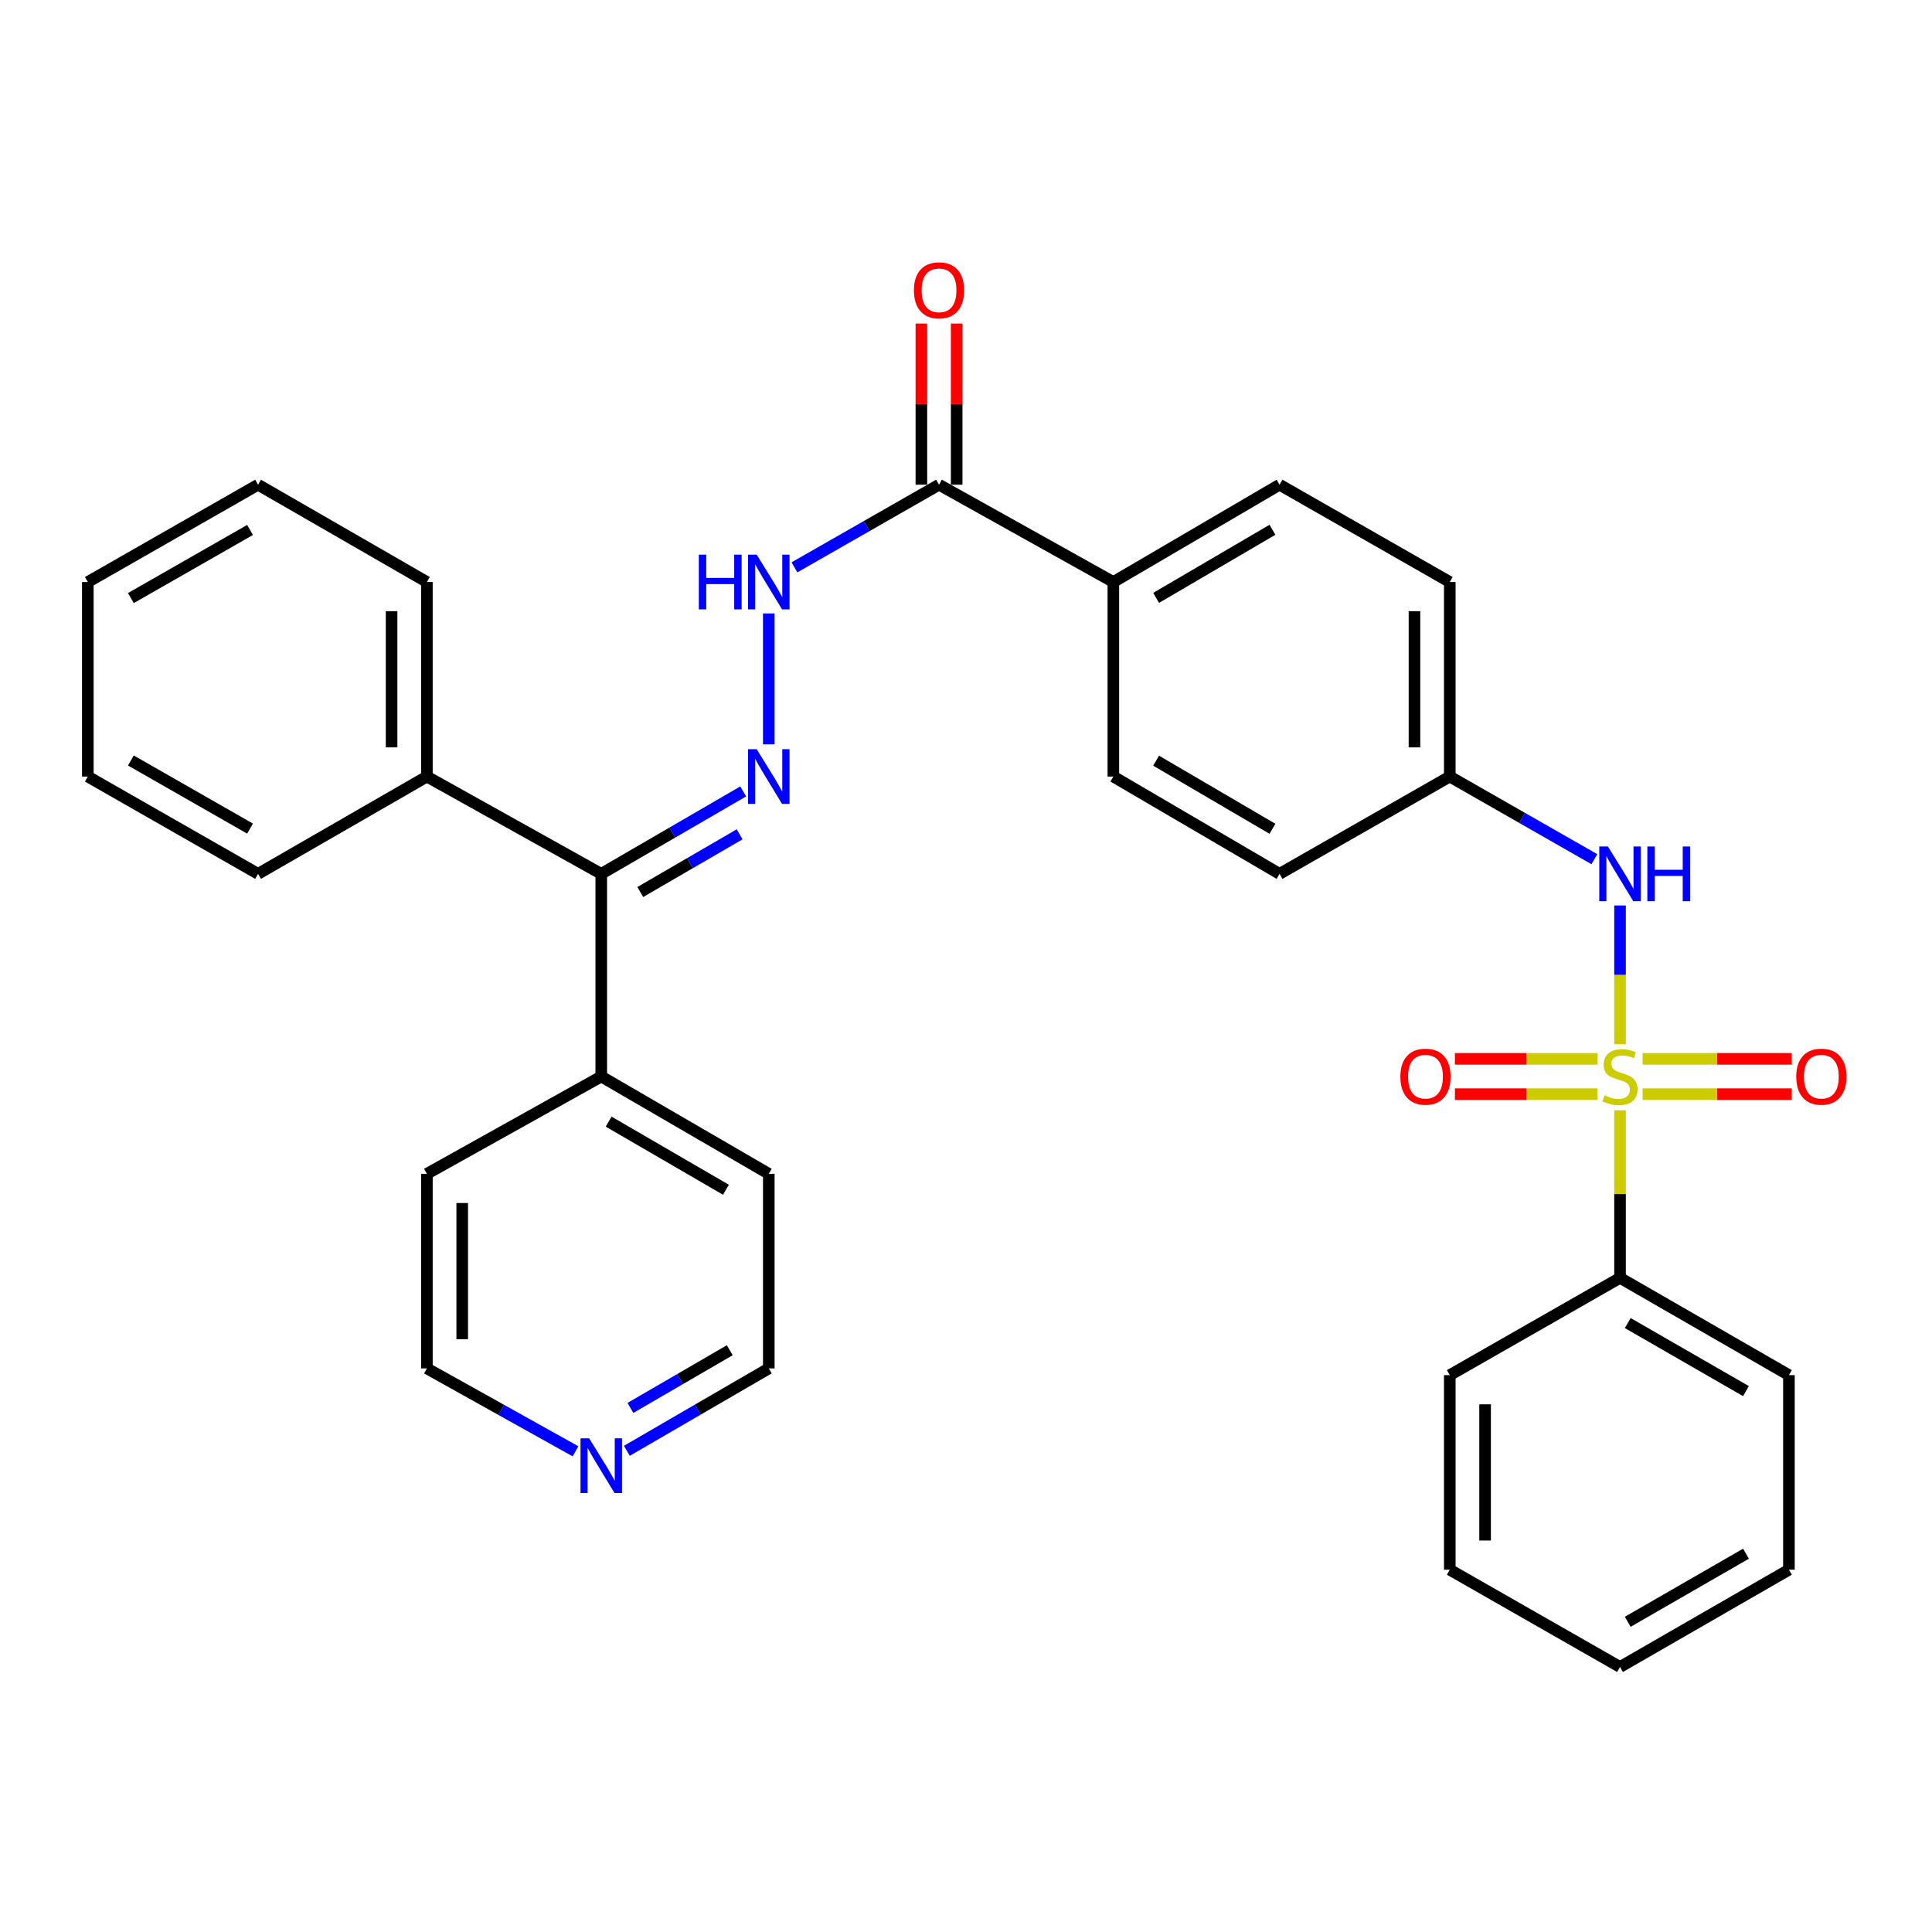 <?xml version='1.0' encoding='iso-8859-1'?>
<svg version='1.1' baseProfile='full'
              xmlns='http://www.w3.org/2000/svg'
                      xmlns:rdkit='http://www.rdkit.org/xml'
                      xmlns:xlink='http://www.w3.org/1999/xlink'
                  xml:space='preserve'
width='1000px' height='1000px' viewBox='0 0 1000 1000'>
<!-- END OF HEADER -->
<rect style='opacity:1.0;fill:#FFFFFF;stroke:none' width='1000' height='1000' x='0' y='0'> </rect>
<path class='bond-1' d='M 838.522,540.458 L 838.522,504.562' style='fill:none;fill-rule:evenodd;stroke:#CCCC00;stroke-width:6px;stroke-linecap:butt;stroke-linejoin:miter;stroke-opacity:1' />
<path class='bond-1' d='M 838.522,504.562 L 838.522,468.667' style='fill:none;fill-rule:evenodd;stroke:#0000FF;stroke-width:6px;stroke-linecap:butt;stroke-linejoin:miter;stroke-opacity:1' />
<path class='bond-5' d='M 826.925,548.063 L 789.99,548.063' style='fill:none;fill-rule:evenodd;stroke:#CCCC00;stroke-width:6px;stroke-linecap:butt;stroke-linejoin:miter;stroke-opacity:1' />
<path class='bond-5' d='M 789.99,548.063 L 753.055,548.063' style='fill:none;fill-rule:evenodd;stroke:#FF0000;stroke-width:6px;stroke-linecap:butt;stroke-linejoin:miter;stroke-opacity:1' />
<path class='bond-5' d='M 826.925,566.338 L 789.99,566.338' style='fill:none;fill-rule:evenodd;stroke:#CCCC00;stroke-width:6px;stroke-linecap:butt;stroke-linejoin:miter;stroke-opacity:1' />
<path class='bond-5' d='M 789.99,566.338 L 753.055,566.338' style='fill:none;fill-rule:evenodd;stroke:#FF0000;stroke-width:6px;stroke-linecap:butt;stroke-linejoin:miter;stroke-opacity:1' />
<path class='bond-6' d='M 850.207,566.338 L 888.812,566.338' style='fill:none;fill-rule:evenodd;stroke:#CCCC00;stroke-width:6px;stroke-linecap:butt;stroke-linejoin:miter;stroke-opacity:1' />
<path class='bond-6' d='M 888.812,566.338 L 927.416,566.338' style='fill:none;fill-rule:evenodd;stroke:#FF0000;stroke-width:6px;stroke-linecap:butt;stroke-linejoin:miter;stroke-opacity:1' />
<path class='bond-6' d='M 850.207,548.063 L 888.812,548.063' style='fill:none;fill-rule:evenodd;stroke:#CCCC00;stroke-width:6px;stroke-linecap:butt;stroke-linejoin:miter;stroke-opacity:1' />
<path class='bond-6' d='M 888.812,548.063 L 927.416,548.063' style='fill:none;fill-rule:evenodd;stroke:#FF0000;stroke-width:6px;stroke-linecap:butt;stroke-linejoin:miter;stroke-opacity:1' />
<path class='bond-7' d='M 838.522,574.686 L 838.522,618.052' style='fill:none;fill-rule:evenodd;stroke:#CCCC00;stroke-width:6px;stroke-linecap:butt;stroke-linejoin:miter;stroke-opacity:1' />
<path class='bond-7' d='M 838.522,618.052 L 838.522,661.418' style='fill:none;fill-rule:evenodd;stroke:#000000;stroke-width:6px;stroke-linecap:butt;stroke-linejoin:miter;stroke-opacity:1' />
<path class='bond-0' d='M 397.926,385.268 L 397.926,317.511' style='fill:none;fill-rule:evenodd;stroke:#0000FF;stroke-width:6px;stroke-linecap:butt;stroke-linejoin:miter;stroke-opacity:1' />
<path class='bond-2' d='M 384.679,409.638 L 347.945,430.971' style='fill:none;fill-rule:evenodd;stroke:#0000FF;stroke-width:6px;stroke-linecap:butt;stroke-linejoin:miter;stroke-opacity:1' />
<path class='bond-2' d='M 347.945,430.971 L 311.211,452.303' style='fill:none;fill-rule:evenodd;stroke:#000000;stroke-width:6px;stroke-linecap:butt;stroke-linejoin:miter;stroke-opacity:1' />
<path class='bond-2' d='M 382.836,431.841 L 357.122,446.774' style='fill:none;fill-rule:evenodd;stroke:#0000FF;stroke-width:6px;stroke-linecap:butt;stroke-linejoin:miter;stroke-opacity:1' />
<path class='bond-2' d='M 357.122,446.774 L 331.409,461.706' style='fill:none;fill-rule:evenodd;stroke:#000000;stroke-width:6px;stroke-linecap:butt;stroke-linejoin:miter;stroke-opacity:1' />
<path class='bond-13' d='M 825.245,444.715 L 787.826,423.33' style='fill:none;fill-rule:evenodd;stroke:#0000FF;stroke-width:6px;stroke-linecap:butt;stroke-linejoin:miter;stroke-opacity:1' />
<path class='bond-13' d='M 787.826,423.33 L 750.407,401.945' style='fill:none;fill-rule:evenodd;stroke:#000000;stroke-width:6px;stroke-linecap:butt;stroke-linejoin:miter;stroke-opacity:1' />
<path class='bond-11' d='M 311.211,452.303 L 311.211,557.2' style='fill:none;fill-rule:evenodd;stroke:#000000;stroke-width:6px;stroke-linecap:butt;stroke-linejoin:miter;stroke-opacity:1' />
<path class='bond-12' d='M 311.211,452.303 L 220.964,401.945' style='fill:none;fill-rule:evenodd;stroke:#000000;stroke-width:6px;stroke-linecap:butt;stroke-linejoin:miter;stroke-opacity:1' />
<path class='bond-3' d='M 486.041,250.884 L 576.268,301.251' style='fill:none;fill-rule:evenodd;stroke:#000000;stroke-width:6px;stroke-linecap:butt;stroke-linejoin:miter;stroke-opacity:1' />
<path class='bond-4' d='M 486.041,250.884 L 448.622,272.273' style='fill:none;fill-rule:evenodd;stroke:#000000;stroke-width:6px;stroke-linecap:butt;stroke-linejoin:miter;stroke-opacity:1' />
<path class='bond-4' d='M 448.622,272.273 L 411.203,293.662' style='fill:none;fill-rule:evenodd;stroke:#0000FF;stroke-width:6px;stroke-linecap:butt;stroke-linejoin:miter;stroke-opacity:1' />
<path class='bond-9' d='M 495.178,250.884 L 495.178,209.175' style='fill:none;fill-rule:evenodd;stroke:#000000;stroke-width:6px;stroke-linecap:butt;stroke-linejoin:miter;stroke-opacity:1' />
<path class='bond-9' d='M 495.178,209.175 L 495.178,167.466' style='fill:none;fill-rule:evenodd;stroke:#FF0000;stroke-width:6px;stroke-linecap:butt;stroke-linejoin:miter;stroke-opacity:1' />
<path class='bond-9' d='M 476.903,250.884 L 476.903,209.175' style='fill:none;fill-rule:evenodd;stroke:#000000;stroke-width:6px;stroke-linecap:butt;stroke-linejoin:miter;stroke-opacity:1' />
<path class='bond-9' d='M 476.903,209.175 L 476.903,167.466' style='fill:none;fill-rule:evenodd;stroke:#FF0000;stroke-width:6px;stroke-linecap:butt;stroke-linejoin:miter;stroke-opacity:1' />
<path class='bond-20' d='M 838.522,661.418 L 925.947,711.765' style='fill:none;fill-rule:evenodd;stroke:#000000;stroke-width:6px;stroke-linecap:butt;stroke-linejoin:miter;stroke-opacity:1' />
<path class='bond-20' d='M 842.516,684.806 L 903.713,720.049' style='fill:none;fill-rule:evenodd;stroke:#000000;stroke-width:6px;stroke-linecap:butt;stroke-linejoin:miter;stroke-opacity:1' />
<path class='bond-21' d='M 838.522,661.418 L 750.407,711.765' style='fill:none;fill-rule:evenodd;stroke:#000000;stroke-width:6px;stroke-linecap:butt;stroke-linejoin:miter;stroke-opacity:1' />
<path class='bond-8' d='M 576.268,301.251 L 662.292,250.884' style='fill:none;fill-rule:evenodd;stroke:#000000;stroke-width:6px;stroke-linecap:butt;stroke-linejoin:miter;stroke-opacity:1' />
<path class='bond-8' d='M 598.405,309.466 L 658.622,274.209' style='fill:none;fill-rule:evenodd;stroke:#000000;stroke-width:6px;stroke-linecap:butt;stroke-linejoin:miter;stroke-opacity:1' />
<path class='bond-33' d='M 576.268,301.251 L 576.268,401.945' style='fill:none;fill-rule:evenodd;stroke:#000000;stroke-width:6px;stroke-linecap:butt;stroke-linejoin:miter;stroke-opacity:1' />
<path class='bond-10' d='M 324.458,750.939 L 361.192,729.611' style='fill:none;fill-rule:evenodd;stroke:#0000FF;stroke-width:6px;stroke-linecap:butt;stroke-linejoin:miter;stroke-opacity:1' />
<path class='bond-10' d='M 361.192,729.611 L 397.926,708.283' style='fill:none;fill-rule:evenodd;stroke:#000000;stroke-width:6px;stroke-linecap:butt;stroke-linejoin:miter;stroke-opacity:1' />
<path class='bond-10' d='M 326.302,728.736 L 352.016,713.806' style='fill:none;fill-rule:evenodd;stroke:#0000FF;stroke-width:6px;stroke-linecap:butt;stroke-linejoin:miter;stroke-opacity:1' />
<path class='bond-10' d='M 352.016,713.806 L 377.729,698.877' style='fill:none;fill-rule:evenodd;stroke:#000000;stroke-width:6px;stroke-linecap:butt;stroke-linejoin:miter;stroke-opacity:1' />
<path class='bond-34' d='M 297.888,751.197 L 259.426,729.74' style='fill:none;fill-rule:evenodd;stroke:#0000FF;stroke-width:6px;stroke-linecap:butt;stroke-linejoin:miter;stroke-opacity:1' />
<path class='bond-34' d='M 259.426,729.74 L 220.964,708.283' style='fill:none;fill-rule:evenodd;stroke:#000000;stroke-width:6px;stroke-linecap:butt;stroke-linejoin:miter;stroke-opacity:1' />
<path class='bond-22' d='M 311.211,557.2 L 220.964,607.568' style='fill:none;fill-rule:evenodd;stroke:#000000;stroke-width:6px;stroke-linecap:butt;stroke-linejoin:miter;stroke-opacity:1' />
<path class='bond-23' d='M 311.211,557.2 L 397.926,607.568' style='fill:none;fill-rule:evenodd;stroke:#000000;stroke-width:6px;stroke-linecap:butt;stroke-linejoin:miter;stroke-opacity:1' />
<path class='bond-23' d='M 315.04,580.558 L 375.74,615.815' style='fill:none;fill-rule:evenodd;stroke:#000000;stroke-width:6px;stroke-linecap:butt;stroke-linejoin:miter;stroke-opacity:1' />
<path class='bond-24' d='M 220.964,401.945 L 220.964,301.251' style='fill:none;fill-rule:evenodd;stroke:#000000;stroke-width:6px;stroke-linecap:butt;stroke-linejoin:miter;stroke-opacity:1' />
<path class='bond-24' d='M 202.689,386.841 L 202.689,316.355' style='fill:none;fill-rule:evenodd;stroke:#000000;stroke-width:6px;stroke-linecap:butt;stroke-linejoin:miter;stroke-opacity:1' />
<path class='bond-25' d='M 220.964,401.945 L 133.57,452.303' style='fill:none;fill-rule:evenodd;stroke:#000000;stroke-width:6px;stroke-linecap:butt;stroke-linejoin:miter;stroke-opacity:1' />
<path class='bond-16' d='M 750.407,401.945 L 662.292,452.303' style='fill:none;fill-rule:evenodd;stroke:#000000;stroke-width:6px;stroke-linecap:butt;stroke-linejoin:miter;stroke-opacity:1' />
<path class='bond-17' d='M 750.407,401.945 L 750.407,301.251' style='fill:none;fill-rule:evenodd;stroke:#000000;stroke-width:6px;stroke-linecap:butt;stroke-linejoin:miter;stroke-opacity:1' />
<path class='bond-17' d='M 732.132,386.841 L 732.132,316.355' style='fill:none;fill-rule:evenodd;stroke:#000000;stroke-width:6px;stroke-linecap:butt;stroke-linejoin:miter;stroke-opacity:1' />
<path class='bond-14' d='M 576.268,401.945 L 662.292,452.303' style='fill:none;fill-rule:evenodd;stroke:#000000;stroke-width:6px;stroke-linecap:butt;stroke-linejoin:miter;stroke-opacity:1' />
<path class='bond-14' d='M 598.404,393.728 L 658.62,428.978' style='fill:none;fill-rule:evenodd;stroke:#000000;stroke-width:6px;stroke-linecap:butt;stroke-linejoin:miter;stroke-opacity:1' />
<path class='bond-15' d='M 662.292,250.884 L 750.407,301.251' style='fill:none;fill-rule:evenodd;stroke:#000000;stroke-width:6px;stroke-linecap:butt;stroke-linejoin:miter;stroke-opacity:1' />
<path class='bond-18' d='M 220.964,708.283 L 220.964,607.568' style='fill:none;fill-rule:evenodd;stroke:#000000;stroke-width:6px;stroke-linecap:butt;stroke-linejoin:miter;stroke-opacity:1' />
<path class='bond-18' d='M 239.239,693.175 L 239.239,622.675' style='fill:none;fill-rule:evenodd;stroke:#000000;stroke-width:6px;stroke-linecap:butt;stroke-linejoin:miter;stroke-opacity:1' />
<path class='bond-19' d='M 397.926,708.283 L 397.926,607.568' style='fill:none;fill-rule:evenodd;stroke:#000000;stroke-width:6px;stroke-linecap:butt;stroke-linejoin:miter;stroke-opacity:1' />
<path class='bond-27' d='M 925.947,711.765 L 925.947,812.48' style='fill:none;fill-rule:evenodd;stroke:#000000;stroke-width:6px;stroke-linecap:butt;stroke-linejoin:miter;stroke-opacity:1' />
<path class='bond-26' d='M 750.407,711.765 L 750.407,812.48' style='fill:none;fill-rule:evenodd;stroke:#000000;stroke-width:6px;stroke-linecap:butt;stroke-linejoin:miter;stroke-opacity:1' />
<path class='bond-26' d='M 768.682,726.872 L 768.682,797.373' style='fill:none;fill-rule:evenodd;stroke:#000000;stroke-width:6px;stroke-linecap:butt;stroke-linejoin:miter;stroke-opacity:1' />
<path class='bond-29' d='M 220.964,301.251 L 133.57,250.884' style='fill:none;fill-rule:evenodd;stroke:#000000;stroke-width:6px;stroke-linecap:butt;stroke-linejoin:miter;stroke-opacity:1' />
<path class='bond-28' d='M 133.57,452.303 L 45.455,401.945' style='fill:none;fill-rule:evenodd;stroke:#000000;stroke-width:6px;stroke-linecap:butt;stroke-linejoin:miter;stroke-opacity:1' />
<path class='bond-28' d='M 129.42,428.883 L 67.74,393.632' style='fill:none;fill-rule:evenodd;stroke:#000000;stroke-width:6px;stroke-linecap:butt;stroke-linejoin:miter;stroke-opacity:1' />
<path class='bond-31' d='M 750.407,812.48 L 838.522,862.827' style='fill:none;fill-rule:evenodd;stroke:#000000;stroke-width:6px;stroke-linecap:butt;stroke-linejoin:miter;stroke-opacity:1' />
<path class='bond-32' d='M 925.947,812.48 L 838.522,862.827' style='fill:none;fill-rule:evenodd;stroke:#000000;stroke-width:6px;stroke-linecap:butt;stroke-linejoin:miter;stroke-opacity:1' />
<path class='bond-32' d='M 903.713,804.195 L 842.516,839.438' style='fill:none;fill-rule:evenodd;stroke:#000000;stroke-width:6px;stroke-linecap:butt;stroke-linejoin:miter;stroke-opacity:1' />
<path class='bond-30' d='M 45.455,401.945 L 45.455,301.251' style='fill:none;fill-rule:evenodd;stroke:#000000;stroke-width:6px;stroke-linecap:butt;stroke-linejoin:miter;stroke-opacity:1' />
<path class='bond-35' d='M 133.57,250.884 L 45.455,301.251' style='fill:none;fill-rule:evenodd;stroke:#000000;stroke-width:6px;stroke-linecap:butt;stroke-linejoin:miter;stroke-opacity:1' />
<path class='bond-35' d='M 129.422,274.304 L 67.741,309.562' style='fill:none;fill-rule:evenodd;stroke:#000000;stroke-width:6px;stroke-linecap:butt;stroke-linejoin:miter;stroke-opacity:1' />
<path  class='atom-0' d='M 830.522 566.92
Q 830.842 567.04, 832.162 567.6
Q 833.482 568.16, 834.922 568.52
Q 836.402 568.84, 837.842 568.84
Q 840.522 568.84, 842.082 567.56
Q 843.642 566.24, 843.642 563.96
Q 843.642 562.4, 842.842 561.44
Q 842.082 560.48, 840.882 559.96
Q 839.682 559.44, 837.682 558.84
Q 835.162 558.08, 833.642 557.36
Q 832.162 556.64, 831.082 555.12
Q 830.042 553.6, 830.042 551.04
Q 830.042 547.48, 832.442 545.28
Q 834.882 543.08, 839.682 543.08
Q 842.962 543.08, 846.682 544.64
L 845.762 547.72
Q 842.362 546.32, 839.802 546.32
Q 837.042 546.32, 835.522 547.48
Q 834.002 548.6, 834.042 550.56
Q 834.042 552.08, 834.802 553
Q 835.602 553.92, 836.722 554.44
Q 837.882 554.96, 839.802 555.56
Q 842.362 556.36, 843.882 557.16
Q 845.402 557.96, 846.482 559.6
Q 847.602 561.2, 847.602 563.96
Q 847.602 567.88, 844.962 570
Q 842.362 572.08, 838.002 572.08
Q 835.482 572.08, 833.562 571.52
Q 831.682 571, 829.442 570.08
L 830.522 566.92
' fill='#CCCC00'/>
<path  class='atom-1' d='M 391.666 387.785
L 400.946 402.785
Q 401.866 404.265, 403.346 406.945
Q 404.826 409.625, 404.906 409.785
L 404.906 387.785
L 408.666 387.785
L 408.666 416.105
L 404.786 416.105
L 394.826 399.705
Q 393.666 397.785, 392.426 395.585
Q 391.226 393.385, 390.866 392.705
L 390.866 416.105
L 387.186 416.105
L 387.186 387.785
L 391.666 387.785
' fill='#0000FF'/>
<path  class='atom-2' d='M 832.262 438.143
L 841.542 453.143
Q 842.462 454.623, 843.942 457.303
Q 845.422 459.983, 845.502 460.143
L 845.502 438.143
L 849.262 438.143
L 849.262 466.463
L 845.382 466.463
L 835.422 450.063
Q 834.262 448.143, 833.022 445.943
Q 831.822 443.743, 831.462 443.063
L 831.462 466.463
L 827.782 466.463
L 827.782 438.143
L 832.262 438.143
' fill='#0000FF'/>
<path  class='atom-2' d='M 852.662 438.143
L 856.502 438.143
L 856.502 450.183
L 870.982 450.183
L 870.982 438.143
L 874.822 438.143
L 874.822 466.463
L 870.982 466.463
L 870.982 453.383
L 856.502 453.383
L 856.502 466.463
L 852.662 466.463
L 852.662 438.143
' fill='#0000FF'/>
<path  class='atom-5' d='M 361.706 287.091
L 365.546 287.091
L 365.546 299.131
L 380.026 299.131
L 380.026 287.091
L 383.866 287.091
L 383.866 315.411
L 380.026 315.411
L 380.026 302.331
L 365.546 302.331
L 365.546 315.411
L 361.706 315.411
L 361.706 287.091
' fill='#0000FF'/>
<path  class='atom-5' d='M 391.666 287.091
L 400.946 302.091
Q 401.866 303.571, 403.346 306.251
Q 404.826 308.931, 404.906 309.091
L 404.906 287.091
L 408.666 287.091
L 408.666 315.411
L 404.786 315.411
L 394.826 299.011
Q 393.666 297.091, 392.426 294.891
Q 391.226 292.691, 390.866 292.011
L 390.866 315.411
L 387.186 315.411
L 387.186 287.091
L 391.666 287.091
' fill='#0000FF'/>
<path  class='atom-6' d='M 724.828 557.28
Q 724.828 550.48, 728.188 546.68
Q 731.548 542.88, 737.828 542.88
Q 744.108 542.88, 747.468 546.68
Q 750.828 550.48, 750.828 557.28
Q 750.828 564.16, 747.428 568.08
Q 744.028 571.96, 737.828 571.96
Q 731.588 571.96, 728.188 568.08
Q 724.828 564.2, 724.828 557.28
M 737.828 568.76
Q 742.148 568.76, 744.468 565.88
Q 746.828 562.96, 746.828 557.28
Q 746.828 551.72, 744.468 548.92
Q 742.148 546.08, 737.828 546.08
Q 733.508 546.08, 731.148 548.88
Q 728.828 551.68, 728.828 557.28
Q 728.828 563, 731.148 565.88
Q 733.508 568.76, 737.828 568.76
' fill='#FF0000'/>
<path  class='atom-7' d='M 929.729 557.28
Q 929.729 550.48, 933.089 546.68
Q 936.449 542.88, 942.729 542.88
Q 949.009 542.88, 952.369 546.68
Q 955.729 550.48, 955.729 557.28
Q 955.729 564.16, 952.329 568.08
Q 948.929 571.96, 942.729 571.96
Q 936.489 571.96, 933.089 568.08
Q 929.729 564.2, 929.729 557.28
M 942.729 568.76
Q 947.049 568.76, 949.369 565.88
Q 951.729 562.96, 951.729 557.28
Q 951.729 551.72, 949.369 548.92
Q 947.049 546.08, 942.729 546.08
Q 938.409 546.08, 936.049 548.88
Q 933.729 551.68, 933.729 557.28
Q 933.729 563, 936.049 565.88
Q 938.409 568.76, 942.729 568.76
' fill='#FF0000'/>
<path  class='atom-10' d='M 473.041 150.269
Q 473.041 143.469, 476.401 139.669
Q 479.761 135.869, 486.041 135.869
Q 492.321 135.869, 495.681 139.669
Q 499.041 143.469, 499.041 150.269
Q 499.041 157.149, 495.641 161.069
Q 492.241 164.949, 486.041 164.949
Q 479.801 164.949, 476.401 161.069
Q 473.041 157.189, 473.041 150.269
M 486.041 161.749
Q 490.361 161.749, 492.681 158.869
Q 495.041 155.949, 495.041 150.269
Q 495.041 144.709, 492.681 141.909
Q 490.361 139.069, 486.041 139.069
Q 481.721 139.069, 479.361 141.869
Q 477.041 144.669, 477.041 150.269
Q 477.041 155.989, 479.361 158.869
Q 481.721 161.749, 486.041 161.749
' fill='#FF0000'/>
<path  class='atom-11' d='M 304.951 744.47
L 314.231 759.47
Q 315.151 760.95, 316.631 763.63
Q 318.111 766.31, 318.191 766.47
L 318.191 744.47
L 321.951 744.47
L 321.951 772.79
L 318.071 772.79
L 308.111 756.39
Q 306.951 754.47, 305.711 752.27
Q 304.511 750.07, 304.151 749.39
L 304.151 772.79
L 300.471 772.79
L 300.471 744.47
L 304.951 744.47
' fill='#0000FF'/>
</svg>
